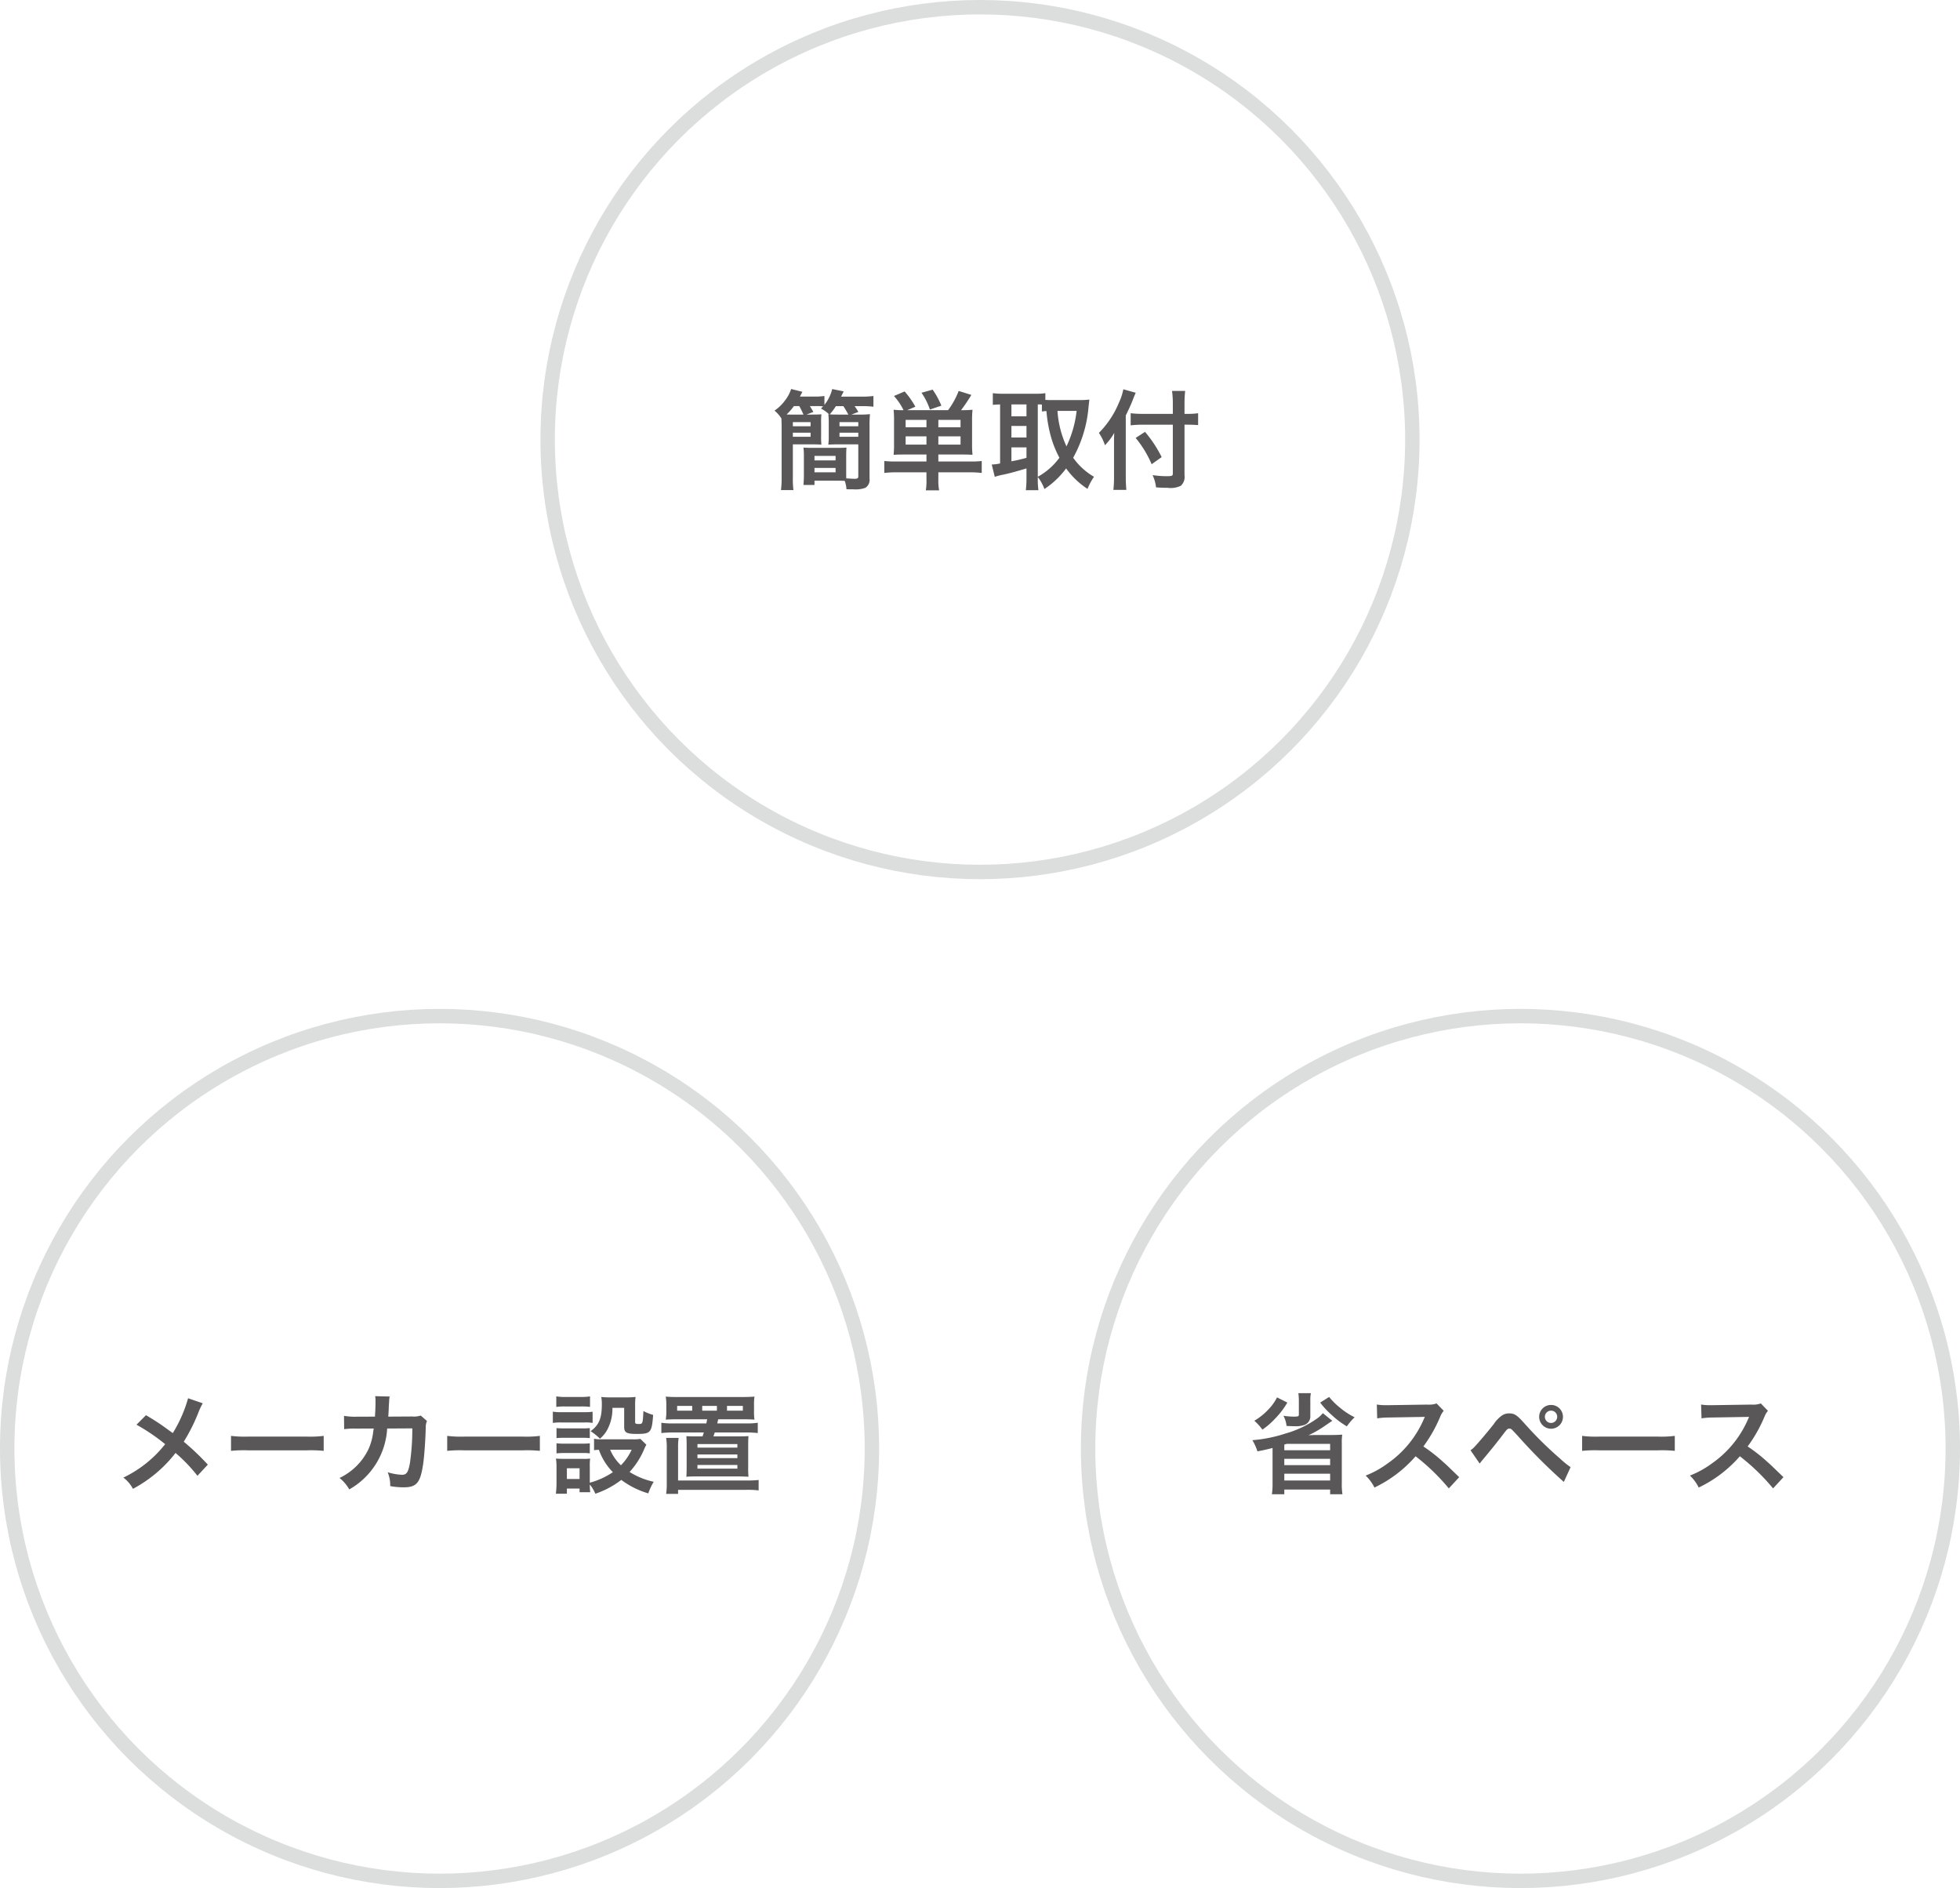 <svg id="reason_img_02_sp.svg" xmlns="http://www.w3.org/2000/svg" width="272" height="262" viewBox="0 0 272 262">
  <defs>
    <style>
      .cls-1 {
        fill: none;
        stroke: #dcdddd;
        stroke-width: 2px;
      }

      .cls-2 {
        fill: #595757;
        fill-rule: evenodd;
      }
    </style>
  </defs>
  <circle id="楕円形_3" data-name="楕円形 3" class="cls-1" cx="211" cy="201" r="60"/>
  <path id="省スペース" class="cls-2" d="M3694.58,2962.1a3.981,3.981,0,0,1-.73.69,14.353,14.353,0,0,1-4.44,2.13,19.73,19.73,0,0,1-4.61.93,7.024,7.024,0,0,1,.7,1.55c0.84-.16,1.4-0.29,2.1-0.47v4.89a9.915,9.915,0,0,1-.09,1.53h1.72v-0.65h6.36v0.65h1.71a8.6,8.6,0,0,1-.09-1.55v-5.44a7.433,7.433,0,0,1,.06-1.28c-0.51.03-.89,0.05-1.41,0.05h-2.12c-0.33,0-.33,0-1.15.03a14.627,14.627,0,0,0,2.34-1.35c0.6-.41.6-0.41,0.96-0.65Zm-5.02,4.26h6.03v0.88h-6.36v-0.78Zm-0.33,2.07h6.36v0.88h-6.36v-0.88Zm0,2.07h6.36v0.94h-6.36v-0.94Zm1.95-11.18a7.663,7.663,0,0,1,.07,1.05v1.91c0,0.25-.09.3-0.66,0.3a9.8,9.8,0,0,1-1.48-.12,3.774,3.774,0,0,1,.43,1.41c0.53,0.03.86,0.04,1.11,0.04a3.591,3.591,0,0,0,1.41-.19,1.255,1.255,0,0,0,.78-1.26v-2.12a4.659,4.659,0,0,1,.08-1.02h-1.74Zm3.03,1.31a11.371,11.371,0,0,0,1.63,1.75,11.768,11.768,0,0,0,2.07,1.55,7.855,7.855,0,0,1,1.08-1.26,9.977,9.977,0,0,1-2.01-1.31,9.827,9.827,0,0,1-1.53-1.51Zm-5.99-.72a6.774,6.774,0,0,1-1.23,1.71,8.636,8.636,0,0,1-1.92,1.53,7.684,7.684,0,0,1,1.12,1.23,10.036,10.036,0,0,0,1.76-1.52,11.177,11.177,0,0,0,1.7-2.23Zm25.28,11.07c-1.82-1.76-1.82-1.76-2.19-2.08a22.466,22.466,0,0,0-2.78-2.18,19.769,19.769,0,0,0,2.34-4.14,2.98,2.98,0,0,1,.48-0.81l-0.99-1.02a3.231,3.231,0,0,1-1.33.16l-5.28.08h-0.36a6.924,6.924,0,0,1-1.32-.09l0.05,1.92a10.61,10.61,0,0,1,1.64-.12c4.73-.08,4.73-0.08,4.97-0.09l-0.17.39a14.458,14.458,0,0,1-5.04,6.11,12.916,12.916,0,0,1-3,1.65,6.038,6.038,0,0,1,1.22,1.66,17.609,17.609,0,0,0,5.71-4.34,29.117,29.117,0,0,1,4.61,4.46Zm2.84-1.89c0.22-.27.29-0.38,0.51-0.63,1.06-1.26,2.06-2.51,2.69-3.35,0.62-.82.68-0.87,0.92-0.87s0.25,0,1.21,1.05a76.092,76.092,0,0,0,6.35,6.35l0.94-2.05a11.994,11.994,0,0,1-1.42-1.15,52.253,52.253,0,0,1-4.86-4.78c-1.14-1.29-1.5-1.53-2.24-1.53a1.811,1.811,0,0,0-1.02.3,4.554,4.554,0,0,0-1.12,1.18c-0.79,1.01-2.26,2.75-2.69,3.18a2.394,2.394,0,0,1-.54.45Zm9.91-8.13a1.639,1.639,0,0,0-1.65,1.65,1.65,1.65,0,1,0,3.3,0A1.645,1.645,0,0,0,3726.25,2960.96Zm0,0.79a0.845,0.845,0,0,1,.85.86A0.855,0.855,0,1,1,3726.25,2961.75Zm4.31,5.58a17.727,17.727,0,0,1,2.45-.07h7.97a17.543,17.543,0,0,1,2.44.07v-2.08a14.89,14.89,0,0,1-2.43.1H3733a15.112,15.112,0,0,1-2.44-.1v2.08Zm27.94,3.65c-1.82-1.76-1.82-1.76-2.19-2.08a22.466,22.466,0,0,0-2.78-2.18,19.769,19.769,0,0,0,2.34-4.14,2.98,2.98,0,0,1,.48-0.81l-0.99-1.02a3.231,3.231,0,0,1-1.33.16l-5.28.08h-0.36a6.924,6.924,0,0,1-1.32-.09l0.06,1.92a10.372,10.372,0,0,1,1.63-.12c4.73-.08,4.73-0.08,4.97-0.09l-0.17.39a14.458,14.458,0,0,1-5.04,6.11,12.916,12.916,0,0,1-3,1.65,5.842,5.842,0,0,1,1.22,1.66,17.609,17.609,0,0,0,5.71-4.34,29.117,29.117,0,0,1,4.61,4.46Z" transform="translate(-3511 -2766)"/>
  <circle id="楕円形_3-2" data-name="楕円形 3" class="cls-1" cx="61" cy="201" r="60"/>
  <path id="メーカー設置" class="cls-2" d="M3537.1,2960.03a18.612,18.612,0,0,1-2.12,4.83c-0.12-.08-0.12-0.08-1.24-0.89-0.74-.52-1.38-0.94-2.48-1.59l-1.32,1.32a27.061,27.061,0,0,1,3.98,2.7,16.352,16.352,0,0,1-5.8,4.64,4.681,4.681,0,0,1,1.33,1.56,18.6,18.6,0,0,0,3.57-2.48,18.021,18.021,0,0,0,2.34-2.5,21.745,21.745,0,0,1,3.04,3.17l1.44-1.55a34.7,34.7,0,0,0-3.34-3.18,24.972,24.972,0,0,0,2.11-4.25,8.938,8.938,0,0,1,.53-1.08Zm5.96,7.3a17.727,17.727,0,0,1,2.45-.07h7.97a17.543,17.543,0,0,1,2.44.07v-2.08a14.89,14.89,0,0,1-2.43.1h-7.99a15.037,15.037,0,0,1-2.44-.1v2.08Zm26.33-4.9a3.018,3.018,0,0,1-1.18.13l-3.33.02c0.04-.48.04-0.62,0.06-0.95,0.03-.78.03-0.78,0.06-1.09,0-.11.01-0.2,0.01-0.29,0.02-.21.03-0.27,0.06-0.46l-2.01-.05a2.646,2.646,0,0,1,.05.59v0.37c0,0.44-.03,1.31-0.08,1.88l-2.62.01a8.661,8.661,0,0,1-1.67-.12l0.02,1.85a10.337,10.337,0,0,1,1.61-.08l2.5-.01c-0.02.1-.05,0.25-0.08,0.46a7.787,7.787,0,0,1-.76,2.62,8.495,8.495,0,0,1-3.91,3.78,5.6,5.6,0,0,1,1.35,1.59,10.371,10.371,0,0,0,5.26-8.45l3.49-.02a33.561,33.561,0,0,1-.33,4.8c-0.24,1.31-.46,1.64-1.11,1.64a7.9,7.9,0,0,1-1.98-.35,4.576,4.576,0,0,1,.35,1.92,10.476,10.476,0,0,0,1.86.17c1.8,0,2.32-.61,2.71-3.21,0.15-.99.32-3.3,0.36-5a2.4,2.4,0,0,1,.17-1Zm3.67,4.9a17.817,17.817,0,0,1,2.45-.07h7.97a17.543,17.543,0,0,1,2.44.07v-2.08a14.89,14.89,0,0,1-2.43.1h-7.99a15.037,15.037,0,0,1-2.44-.1v2.08Zm26.81-1.66a5.714,5.714,0,0,1-1.05.06h-4.42a4.591,4.591,0,0,1-.96-0.08v1.59a5.948,5.948,0,0,1,.67-0.06,8.552,8.552,0,0,0,1.94,3.11,10.682,10.682,0,0,1-3.2,1.46v-2.25a6.418,6.418,0,0,1,.05-1.1,6.053,6.053,0,0,1-1.01.04h-2.58c-0.47,0-.78-0.01-1.16-0.04a6.958,6.958,0,0,1,.08,1.19v2.2a11.584,11.584,0,0,1-.09,1.49h1.53v-0.72h1.76v0.51h1.48a8.053,8.053,0,0,1-.06-1.07,5.116,5.116,0,0,1,.77,1.28,12.429,12.429,0,0,0,3.6-1.92,11.671,11.671,0,0,0,3.75,1.87,7.792,7.792,0,0,1,.75-1.61,10.38,10.38,0,0,1-3.35-1.36,10.965,10.965,0,0,0,2.03-3.17,4.59,4.59,0,0,1,.3-0.61Zm-1.21,1.5a7.6,7.6,0,0,1-1.49,2.16,6.375,6.375,0,0,1-1.5-2.16h2.99Zm-8.99,2.58h1.76v1.48h-1.76v-1.48Zm-1.47-8.52a9.146,9.146,0,0,1,1.26-.06h2.16a9.319,9.319,0,0,1,1.26.06v-1.46a7.094,7.094,0,0,1-1.26.08h-2.16a7.094,7.094,0,0,1-1.26-.08v1.46Zm-0.48,2.22a8.224,8.224,0,0,1,1.21-.06h3.17a6.239,6.239,0,0,1,1.14.06v-1.55a7.308,7.308,0,0,1-1.21.06h-3.1a6.7,6.7,0,0,1-1.21-.07v1.56Zm0.51,2.11a8.633,8.633,0,0,1,.99-0.04h2.67a8.731,8.731,0,0,1,.96.04v-1.39a7.541,7.541,0,0,1-.96.04h-2.67a8.413,8.413,0,0,1-.99-0.04v1.39Zm0,2.12a8.243,8.243,0,0,1,.97-0.05h2.66a5.578,5.578,0,0,1,.99.05v-1.4a7.123,7.123,0,0,1-.96.05h-2.67a8,8,0,0,1-.99-0.05v1.4Zm9.39-6.32V2964c0,0.8.32,0.98,1.77,0.98,1.91,0,2.07-.18,2.25-2.64a6.142,6.142,0,0,1-1.35-.54c-0.09,1.8-.09,1.8-0.69,1.8-0.36,0-.46-0.06-0.46-0.26v-2.22a8.8,8.8,0,0,1,.06-1.27,11.7,11.7,0,0,1-1.28.06h-2.29a10.743,10.743,0,0,1-1.19-.06,5.13,5.13,0,0,1,.08,1c0,1.97-.38,2.88-1.56,3.75a7.9,7.9,0,0,1,1.3,1.04,4.325,4.325,0,0,0,1.11-1.43,6.174,6.174,0,0,0,.62-2.85h1.63Zm11.52,1.59c-0.06.27-.06,0.32-0.12,0.57h-4.53a10,10,0,0,1-1.71-.09v1.43a13.494,13.494,0,0,1,1.71-.08h4.19c-0.08.21-.08,0.23-0.18,0.54h-0.87c-0.72,0-.9,0-1.38-0.03,0.03,0.36.04,0.74,0.04,1.43v2.87c0,0.56-.01.92-0.04,1.33,0.64-.04.87-0.04,1.45-0.04h5.72c0.58,0,.84.01,1.45,0.04a12.578,12.578,0,0,1-.04-1.33v-2.87c0-.68.01-1.08,0.04-1.44-0.3.03-.79,0.04-1.39,0.04h-3.47l0.18-.54h4.26a13.393,13.393,0,0,1,1.71.08v-1.43a9.933,9.933,0,0,1-1.71.09h-3.91c0.04-.19.04-0.19,0.13-0.57h3.5c0.73,0,1.23.02,1.53,0.05a7.418,7.418,0,0,1-.06-1.17v-0.8a8.279,8.279,0,0,1,.06-1.23c-0.27.03-1.01,0.06-1.67,0.06h-8.94c-0.65,0-1.22-.01-1.7-0.06a7.157,7.157,0,0,1,.08,1.23v0.8a6.568,6.568,0,0,1-.08,1.17c0.3-.03.87-0.05,1.56-0.05h4.19Zm-2.08-1.2h-2.09v-0.66h2.09v0.66Zm3.43,0h-2.04v-0.66h2.04v0.66Zm1.4,0v-0.66h2.2v0.66h-2.2Zm-4.1,4.64h5.54v0.49h-5.54v-0.49Zm0,1.44h5.54v0.51h-5.54v-0.51Zm0,1.46h5.54v0.51h-5.54v-0.51Zm-2.69,2.15v-4.57a8.2,8.2,0,0,1,.08-1.34h-1.74a7.472,7.472,0,0,1,.09,1.35v4.94a8.43,8.43,0,0,1-.09,1.48h1.66v-0.56h9.47a11.534,11.534,0,0,1,1.71.08v-1.45a13.394,13.394,0,0,1-1.71.07h-9.47Z" transform="translate(-3511 -2766)"/>
  <circle id="楕円形_3-3" data-name="楕円形 3" class="cls-1" cx="136" cy="61" r="60"/>
  <path id="簡単取付" class="cls-2" d="M3622.92,2823.53l0.96-.37c-0.21-.35-0.37-0.62-0.49-0.81h0.87a9.047,9.047,0,0,1,.97.04l-0.3.3a4.9,4.9,0,0,1,1.13.81l-0.11-.01a8.854,8.854,0,0,1,.06,1.23v1.74a8.922,8.922,0,0,1-.06,1.24c0.42-.03.9-0.04,1.56-0.04h2.6v4.41c0,0.31-.11.37-0.54,0.37-0.24,0-.74-0.03-1.13-0.06-0.01-.42-0.01-0.55-0.01-0.94v-2c0-.57.01-0.96,0.04-1.33-0.39.03-.75,0.04-1.42,0.04h-3.15c-0.63,0-1.02-.01-1.4-0.04a10.175,10.175,0,0,1,.06,1.33v2.54c0,0.57-.03.91-0.06,1.32h1.53v-0.6h3.02c0.51,0,.85.01,1.18,0.03a4.293,4.293,0,0,1,.24,1.16c0.44,0.01.65,0.01,0.93,0.01a4.007,4.007,0,0,0,1.7-.21,1.313,1.313,0,0,0,.57-1.28v-7.23a16.544,16.544,0,0,1,.06-1.71,12.381,12.381,0,0,1-1.55.06h-1.02l0.96-.37a9.364,9.364,0,0,0-.52-0.8h1.03a11.726,11.726,0,0,1,1.58.08v-1.49a11.446,11.446,0,0,1-1.65.09h-2.84c0.24-.48.24-0.48,0.36-0.73l-1.59-.32a5.62,5.62,0,0,1-1.08,2.19v-1.23a8.884,8.884,0,0,1-1.47.08h-1.93c0.15-.29.19-0.36,0.34-0.66l-1.56-.39a5.006,5.006,0,0,1-.85,1.59,5.811,5.811,0,0,1-1.46,1.41,4.444,4.444,0,0,1,.96,1.09c0.02,0.44.03,0.68,0.03,1.11v6.98a13.143,13.143,0,0,1-.09,1.85h1.73a11.386,11.386,0,0,1-.08-1.75v-4.6h2.42c0.66,0,1.12.01,1.54,0.04a10.809,10.809,0,0,1-.04-1.24v-1.74a10.621,10.621,0,0,1,.04-1.23c-0.31.03-.75,0.04-1.41,0.04h-0.66Zm-2.02,0c-0.29,0-.45,0-0.74-0.01a9.186,9.186,0,0,0,1.02-1.17h0.74a11.409,11.409,0,0,1,.58,1.18h-1.6Zm6.46,0c-0.54,0-.81,0-1.21-0.03a9.124,9.124,0,0,0,.85-1.14h1.04c0.28,0.44.42,0.66,0.69,1.17h-1.37Zm-3.33,5.73h2.93v0.63h-2.93v-0.63Zm0,1.67h2.93v0.61h-2.93v-0.61Zm-3-6.35h2.46v0.57h-2.46v-0.57Zm0,1.46h2.46v0.57h-2.46v-0.57Zm6.47-1.46h2.61v0.57h-2.61v-0.57Zm0,1.46h2.61v0.57h-2.61v-0.57Zm12.07,3.03v0.97h-4.2a12.65,12.65,0,0,1-1.65-.07v1.66a14.073,14.073,0,0,1,1.79-.09h4.06v0.98a7.713,7.713,0,0,1-.09,1.52h1.85a6.934,6.934,0,0,1-.11-1.52v-0.98h4.22a14.139,14.139,0,0,1,1.8.09v-1.66a11.963,11.963,0,0,1-1.64.07h-4.38v-0.97h3.15c0.62,0,1.07.01,1.59,0.04a14.75,14.75,0,0,1-.06-1.54v-3.12a15.058,15.058,0,0,1,.06-1.59,14.672,14.672,0,0,1-1.59.06,23.908,23.908,0,0,0,1.43-2.12l-1.76-.55a11.067,11.067,0,0,1-1.47,2.67h-5.68l1.14-.48a11.815,11.815,0,0,0-1.49-2.12l-1.48.63a8.439,8.439,0,0,1,1.33,1.97,11.582,11.582,0,0,1-1.38-.06,13.311,13.311,0,0,1,.06,1.59v3.16a13.154,13.154,0,0,1-.06,1.5c0.51-.03.92-0.04,1.59-0.04h2.97Zm1.65-3.78v-1.02h3.08v1.02h-3.08Zm-1.65,0h-2.89v-1.02h2.89v1.02Zm1.65,2.41v-1.15h3.08v1.15h-3.08Zm-1.65,0h-2.89v-1.15h2.89v1.15Zm2.07-5.41a11.49,11.49,0,0,0-1.21-2.22l-1.55.43a9.235,9.235,0,0,1,1.17,2.33Zm13.38,9.9a6.277,6.277,0,0,1,.92,1.67,11.839,11.839,0,0,0,3.01-2.86,11.139,11.139,0,0,0,2.97,2.84,8.7,8.7,0,0,1,.9-1.68,9.137,9.137,0,0,1-2.89-2.64,17.579,17.579,0,0,0,2.14-7.13c0.05-.45.08-0.75,0.11-0.94a12.123,12.123,0,0,1-1.22.07h-3.93q-0.555,0-.96-0.03v-0.93a8.793,8.793,0,0,1-1.36.08h-4.58a11.022,11.022,0,0,1-1.35-.08v1.62c0.33-.03.5-0.04,1.01-0.06v8.19a6.2,6.2,0,0,1-1.16.15l0.42,1.71a8.776,8.776,0,0,1,1.2-.31c0.68-.14,1.7-0.41,3.2-0.86v1.4a13.157,13.157,0,0,1-.09,1.62h1.75a10.26,10.26,0,0,1-.09-1.62v-0.21Zm0-10.07a3.9,3.9,0,0,1,.57.02v0.96a5.625,5.625,0,0,1,.63-0.06,18.836,18.836,0,0,0,.69,3.79,14.7,14.7,0,0,0,1.11,2.69,9.231,9.231,0,0,1-3,2.64v-10.04Zm5.39,0.9a15.417,15.417,0,0,1-1.41,4.92,13.983,13.983,0,0,1-1.25-4.92h2.66Zm-9.05-.9h2.09v1.65h-2.09v-1.65Zm0,2.99h2.09v1.6h-2.09v-1.6Zm0,2.97h2.09v1.45a19.673,19.673,0,0,1-2.09.48v-1.93Zm22.4-4.65h-4.16a13.114,13.114,0,0,1-1.69-.09v1.68a15.706,15.706,0,0,1,1.77-.09h4.08v6.78c0,0.33-.12.37-0.96,0.37a13.6,13.6,0,0,1-1.85-.15,5.363,5.363,0,0,1,.48,1.7c0.65,0.05,1.05.06,1.59,0.06a3.26,3.26,0,0,0,1.85-.28,1.67,1.67,0,0,0,.51-1.48v-7h0.48c0.52,0,1,.03,1.41.06v-1.65a9.165,9.165,0,0,1-1.46.09h-0.43v-1.32a16.77,16.77,0,0,1,.09-1.86h-1.82a12.564,12.564,0,0,1,.11,1.86v1.32Zm-6.53.22c0.42-.84.84-1.78,1.02-2.28,0.15-.39.26-0.64,0.36-0.87l-1.72-.48a7.774,7.774,0,0,1-.62,1.88,12.829,12.829,0,0,1-2.77,4.17,6.8,6.8,0,0,1,.84,1.71,7.937,7.937,0,0,0,1.29-1.71c-0.03.6-.03,0.94-0.03,1.68v4.42a15.46,15.46,0,0,1-.09,1.81h1.8c-0.05-.57-0.08-1.13-0.08-1.81v-8.52Zm1.37,3.12a14.675,14.675,0,0,1,2.22,3.65l1.39-.99a17.083,17.083,0,0,0-2.31-3.5Z" transform="translate(-3511 -2766)"/>
</svg>
